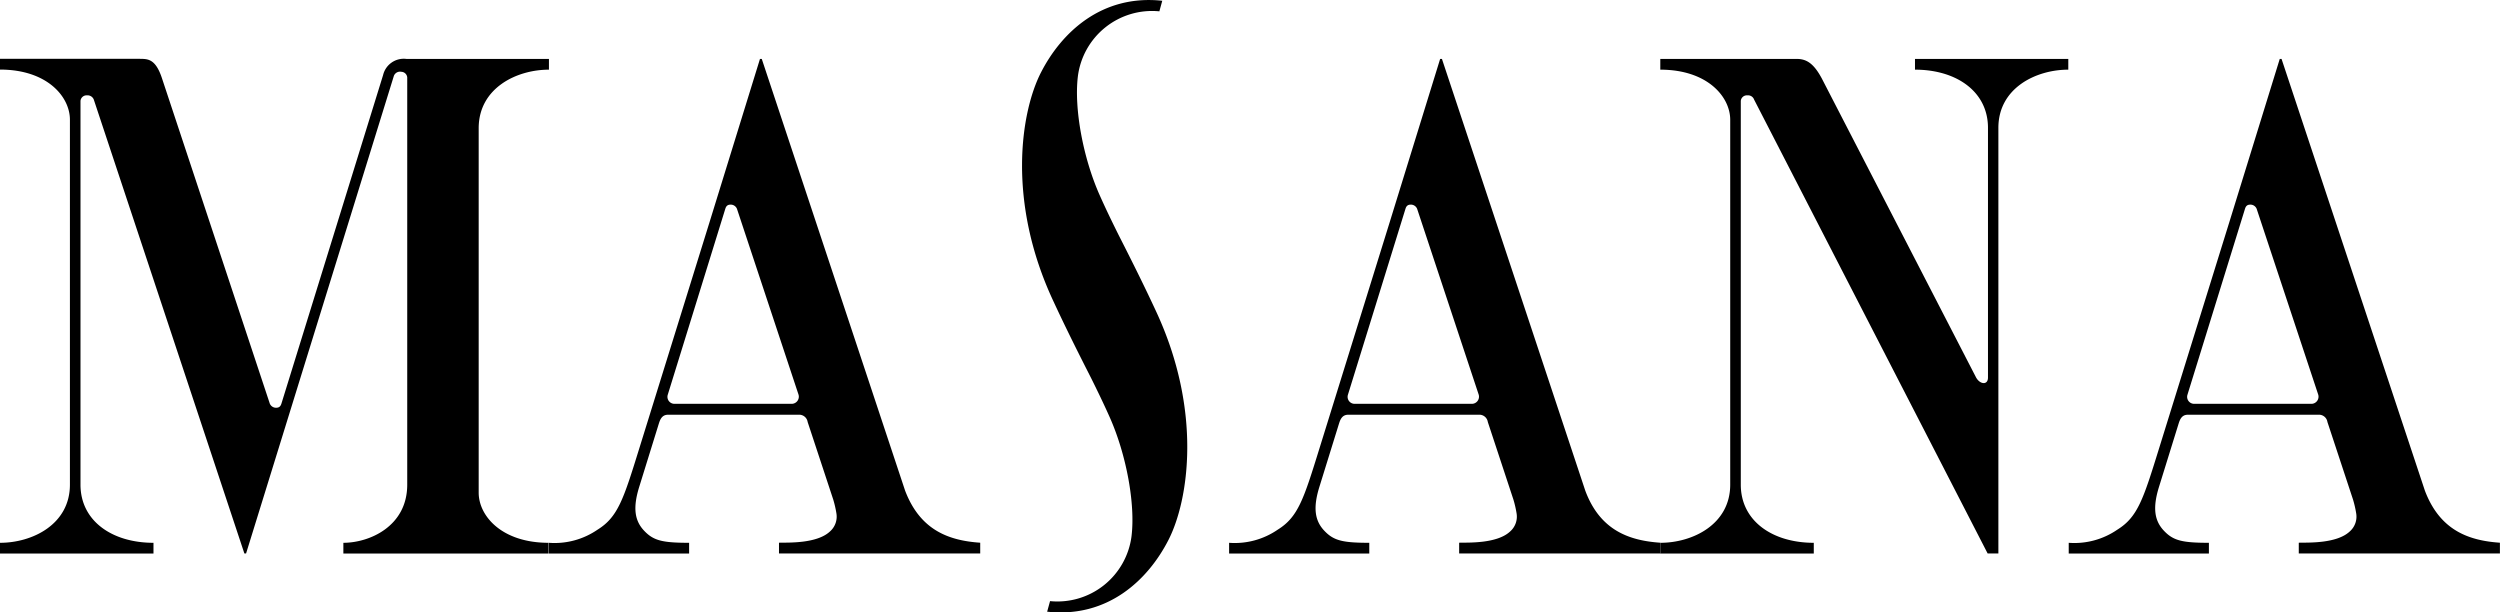 <svg id="レイヤー_1" data-name="レイヤー 1" xmlns="http://www.w3.org/2000/svg" viewBox="0 0 293.2 71.82"><title>masana-logo</title><path d="M671.93,213.07v1.26c4.86,0,8.56,2.57,8.56,6.82v29.29c0,.91-.93.82-1.39,0h0L661,215.36c-.93-1.73-1.76-2.29-2.94-2.29h-16v1.26c5.53,0,8.2,3.18,8.2,5.88V263c0,4.66-4.4,6.82-8.2,6.82v1.26h18v-1.26c-4.86,0-8.56-2.57-8.56-6.82V218a.72.72,0,0,1,.69-.66h.13a.75.75,0,0,1,.74.5l27.39,53.23h1.26V221.15c0-4.66,4.4-6.82,8.2-6.82v-1.26Z" transform="translate(-447.34 -206.16)"/><path d="M582.95,242.73h0c-1.51-3.26-3-6.22-4.46-9.09-.77-1.55-1.51-3.08-2.19-4.61-1.94-4.37-3-10.12-2.55-13.89a8.77,8.77,0,0,1,9.56-7.65l.34-1.24c-7.14-.77-11.85,3.76-14.23,8.42s-4,15.1,1.43,26.75h0c1.51,3.26,3,6.22,4.46,9.09.77,1.55,1.51,3.08,2.19,4.61,1.94,4.37,3,10.12,2.55,13.89a8.77,8.77,0,0,1-9.56,7.65l-.34,1.24c7.14.77,11.85-3.76,14.23-8.42S588.35,254.38,582.95,242.73Z" transform="translate(-447.34 -206.16)"/><path d="M553.49,263.7l-16.81-50.63h-.21l-5.92,19.16-8.22,26.47c-1.86,6-2.51,8.09-4.91,9.58a8.89,8.89,0,0,1-5.7,1.54v1.26h16.44v-1.26c-3.14,0-4.18-.26-5.27-1.41s-1.35-2.62-.61-5.06l2.32-7.48c.15-.47.35-1.07,1.09-1.07h15.46a1,1,0,0,1,.91.85l3,9.09a12.37,12.37,0,0,1,.37,1.6,2.31,2.31,0,0,1-.73,2.13c-1.54,1.48-5,1.31-6,1.34v1.26H562.3v-1.26C558.66,269.56,555.27,268.38,553.49,263.7Zm-13.27-10.18H526.46a.82.82,0,0,1-.81-1.05h0l6.75-21.81c.09-.29.23-.49.59-.5a.79.79,0,0,1,.78.49L541,252.47A.84.84,0,0,1,540.22,253.52Z" transform="translate(-447.34 -206.16)"/><path d="M633.26,263.7l-16.81-50.63h-.21l-5.92,19.16-8.22,26.47c-1.86,6-2.51,8.09-4.91,9.58a8.89,8.89,0,0,1-5.7,1.54v1.26h16.44v-1.26c-3.14,0-4.18-.26-5.27-1.41s-1.35-2.62-.61-5.06l2.32-7.48c.15-.47.35-1.07,1.09-1.07h15.46a1,1,0,0,1,.91.85l3,9.09a12.37,12.37,0,0,1,.37,1.6,2.31,2.31,0,0,1-.73,2.13c-1.54,1.48-5,1.31-6,1.34v1.26h23.59v-1.26C638.43,269.56,635,268.38,633.26,263.7ZM620,253.52H606.23a.82.82,0,0,1-.81-1.05h0l6.75-21.81c.09-.29.23-.49.59-.5a.79.79,0,0,1,.78.49l7.23,21.82A.84.84,0,0,1,620,253.52Z" transform="translate(-447.34 -206.16)"/><path d="M731.73,263.7l-16.81-50.63h-.21l-5.92,19.16-8.22,26.47c-1.86,6-2.51,8.09-4.91,9.58a8.89,8.89,0,0,1-5.7,1.54v1.26h16.44v-1.26c-3.14,0-4.18-.26-5.27-1.41s-1.35-2.62-.61-5.06l2.32-7.48c.15-.47.35-1.07,1.09-1.07h15.46a1,1,0,0,1,.91.85l3,9.09a12.4,12.4,0,0,1,.37,1.6,2.31,2.31,0,0,1-.73,2.13c-1.54,1.48-5,1.31-6,1.34v1.26h23.59v-1.26C736.89,269.56,733.5,268.38,731.73,263.7Zm-13.27-10.18H704.69a.82.82,0,0,1-.81-1.05h0l6.75-21.81c.09-.29.23-.49.59-.5a.79.79,0,0,1,.78.49l7.23,21.82A.84.84,0,0,1,718.46,253.52Z" transform="translate(-447.34 -206.16)"/><path d="M511.72,214.33v-1.26H495a2.49,2.49,0,0,0-2.73,1.89l-11.92,38.52c-.09.29-.23.49-.59.5a.79.79,0,0,1-.78-.49l-12.64-38.14c-.75-2.28-1.64-2.28-2.58-2.29H447.34v1.26c5.53,0,8.2,3.18,8.2,5.88V263c0,4.66-4.4,6.82-8.2,6.82v1.26h18v-1.26c-4.86,0-8.56-2.57-8.56-6.82V218a.72.72,0,0,1,.69-.66h.13a.78.78,0,0,1,.74.5L476,271.07h.2l17.33-56a.77.77,0,0,1,.88-.49.72.72,0,0,1,.69.66V263c0,4.91-4.46,6.82-7.49,6.82v1.26h24.07v-1.26c-5.53,0-8.2-3.18-8.2-5.88V221.15C503.51,216.49,507.91,214.33,511.72,214.33Z" transform="translate(-447.34 -206.16)"/></svg>